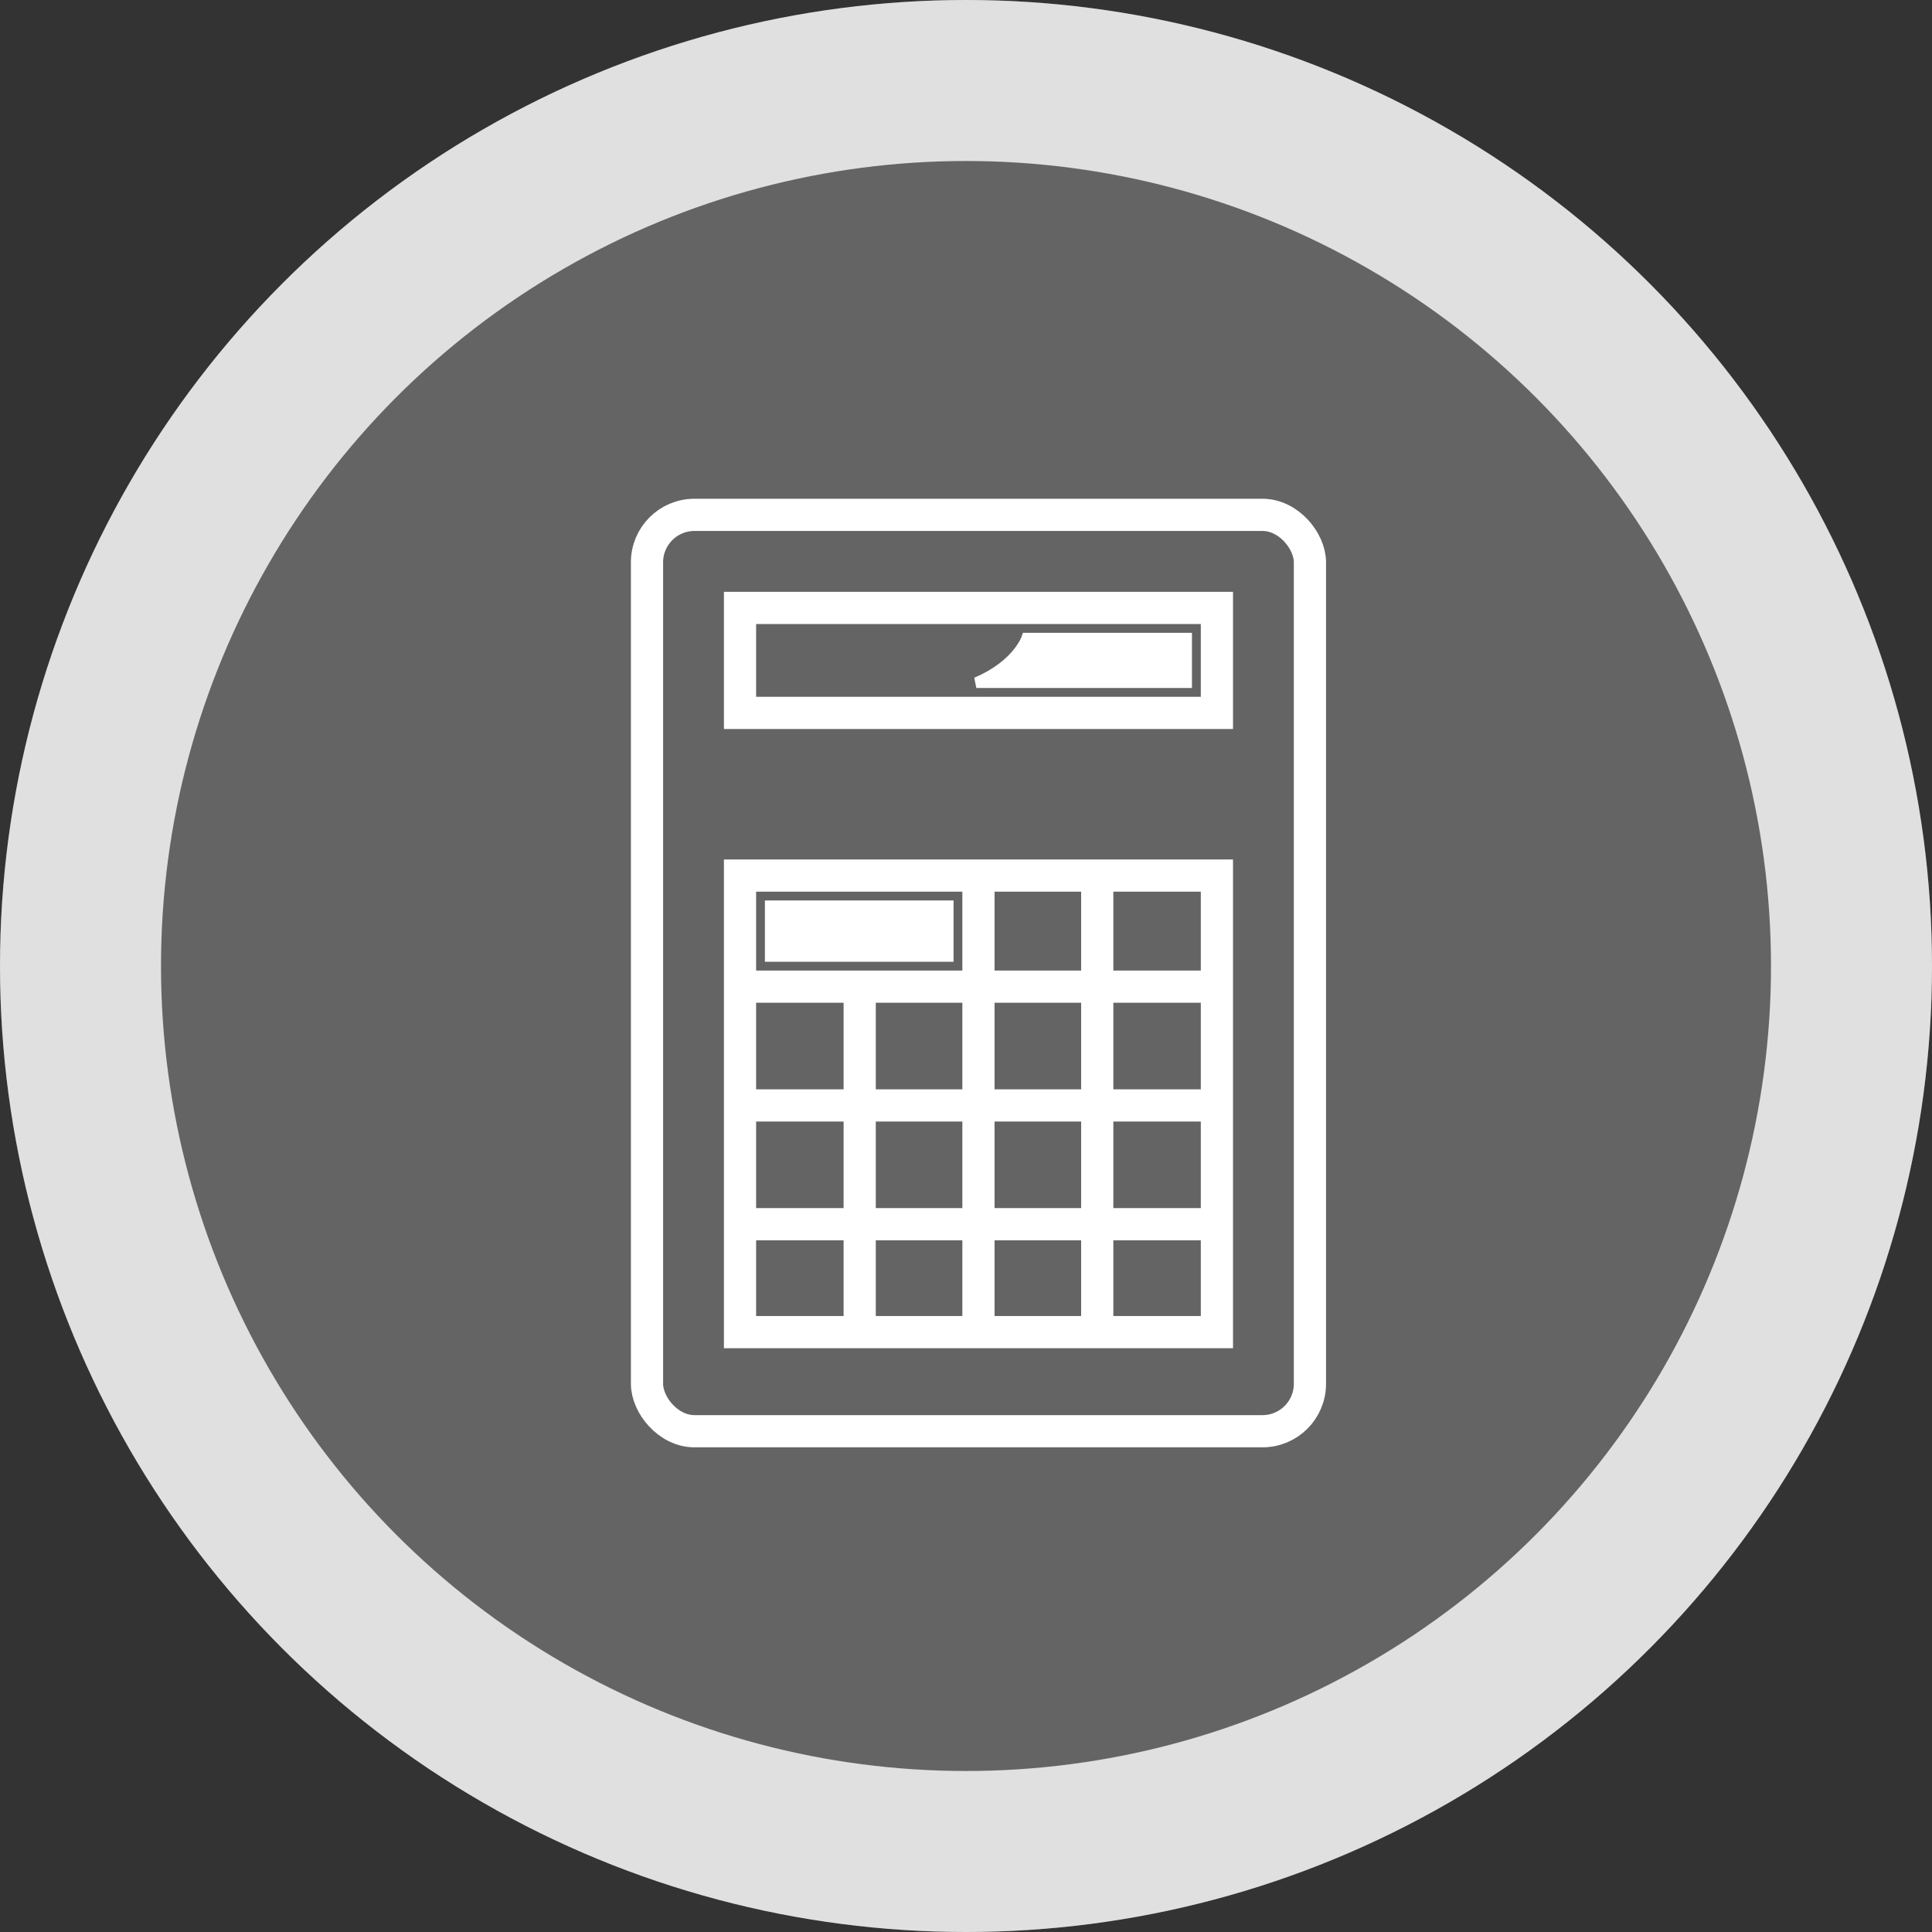<?xml version="1.0" encoding="UTF-8"?>
<svg xmlns="http://www.w3.org/2000/svg" width="180" height="180" viewBox="0 0 180 180">
  <rect x="0" y="0" width="180" height="180" fill="#333333" stroke="none"/>
  <g id="Raggruppa_30692" data-name="Raggruppa 30692" transform="translate(542 -3559)">
    <g id="Ellisse_38" data-name="Ellisse 38" transform="translate(-542 3559)" fill="rgba(255,255,255,0.24)" stroke="rgba(255,255,255,0.8)" stroke-width="15">
      <circle cx="90" cy="90" r="90" stroke="none"></circle>
      <circle cx="90" cy="90" r="82.5" fill="none"></circle>
    </g>
    <g id="Raggruppa_30686" data-name="Raggruppa 30686" transform="translate(-481.72 3606.968)">
      <rect id="Rettangolo_552" data-name="Rettangolo 552" width="4.71" height="16.577" transform="translate(28.062 36.427) rotate(90)" fill="#fff" stroke="#fff" stroke-width="1"></rect>
      <rect id="Rettangolo_553" data-name="Rettangolo 553" width="61.763" height="85.376" rx="4.419" fill="none" stroke="#fff" stroke-miterlimit="10" stroke-width="3"></rect>
      <rect id="Rettangolo_554" data-name="Rettangolo 554" width="44.431" height="9.779" transform="translate(8.666 8.672)" fill="none" stroke="#fff" stroke-miterlimit="10" stroke-width="3"></rect>
      <rect id="Rettangolo_555" data-name="Rettangolo 555" width="44.431" height="42.536" transform="translate(8.666 33.607)" fill="none" stroke="#fff" stroke-miterlimit="10" stroke-width="3"></rect>
      <line id="Linea_216" data-name="Linea 216" y2="32.04" transform="translate(19.816 44.104)" fill="none" stroke="#fff" stroke-miterlimit="10" stroke-width="3"></line>
      <line id="Linea_217" data-name="Linea 217" y2="42.83" transform="translate(30.881 33.607)" fill="none" stroke="#fff" stroke-miterlimit="10" stroke-width="3"></line>
      <line id="Linea_218" data-name="Linea 218" y2="42.83" transform="translate(41.947 33.901)" fill="none" stroke="#fff" stroke-miterlimit="10" stroke-width="3"></line>
      <line id="Linea_219" data-name="Linea 219" x1="44.431" transform="translate(8.666 43.955)" fill="none" stroke="#fff" stroke-miterlimit="10" stroke-width="3"></line>
      <line id="Linea_220" data-name="Linea 220" x1="44.431" transform="translate(8.666 55.022)" fill="none" stroke="#fff" stroke-miterlimit="10" stroke-width="3"></line>
      <line id="Linea_221" data-name="Linea 221" x1="44.431" transform="translate(8.666 66.088)" fill="none" stroke="#fff" stroke-miterlimit="10" stroke-width="3"></line>
      <path id="Tracciato_3693" data-name="Tracciato 3693" d="M320.693,888.59s-.839,2.519-4.7,4.14h19.59v-4.14Z" transform="translate(-285.311 -877.098)" fill="#fff" stroke="#fff" stroke-width="1"></path>
    </g>
    <circle id="Ellisse_45" data-name="Ellisse 45" cx="90" cy="90" r="90" transform="translate(-542 3559)" fill="none"></circle>
  </g>
</svg>
